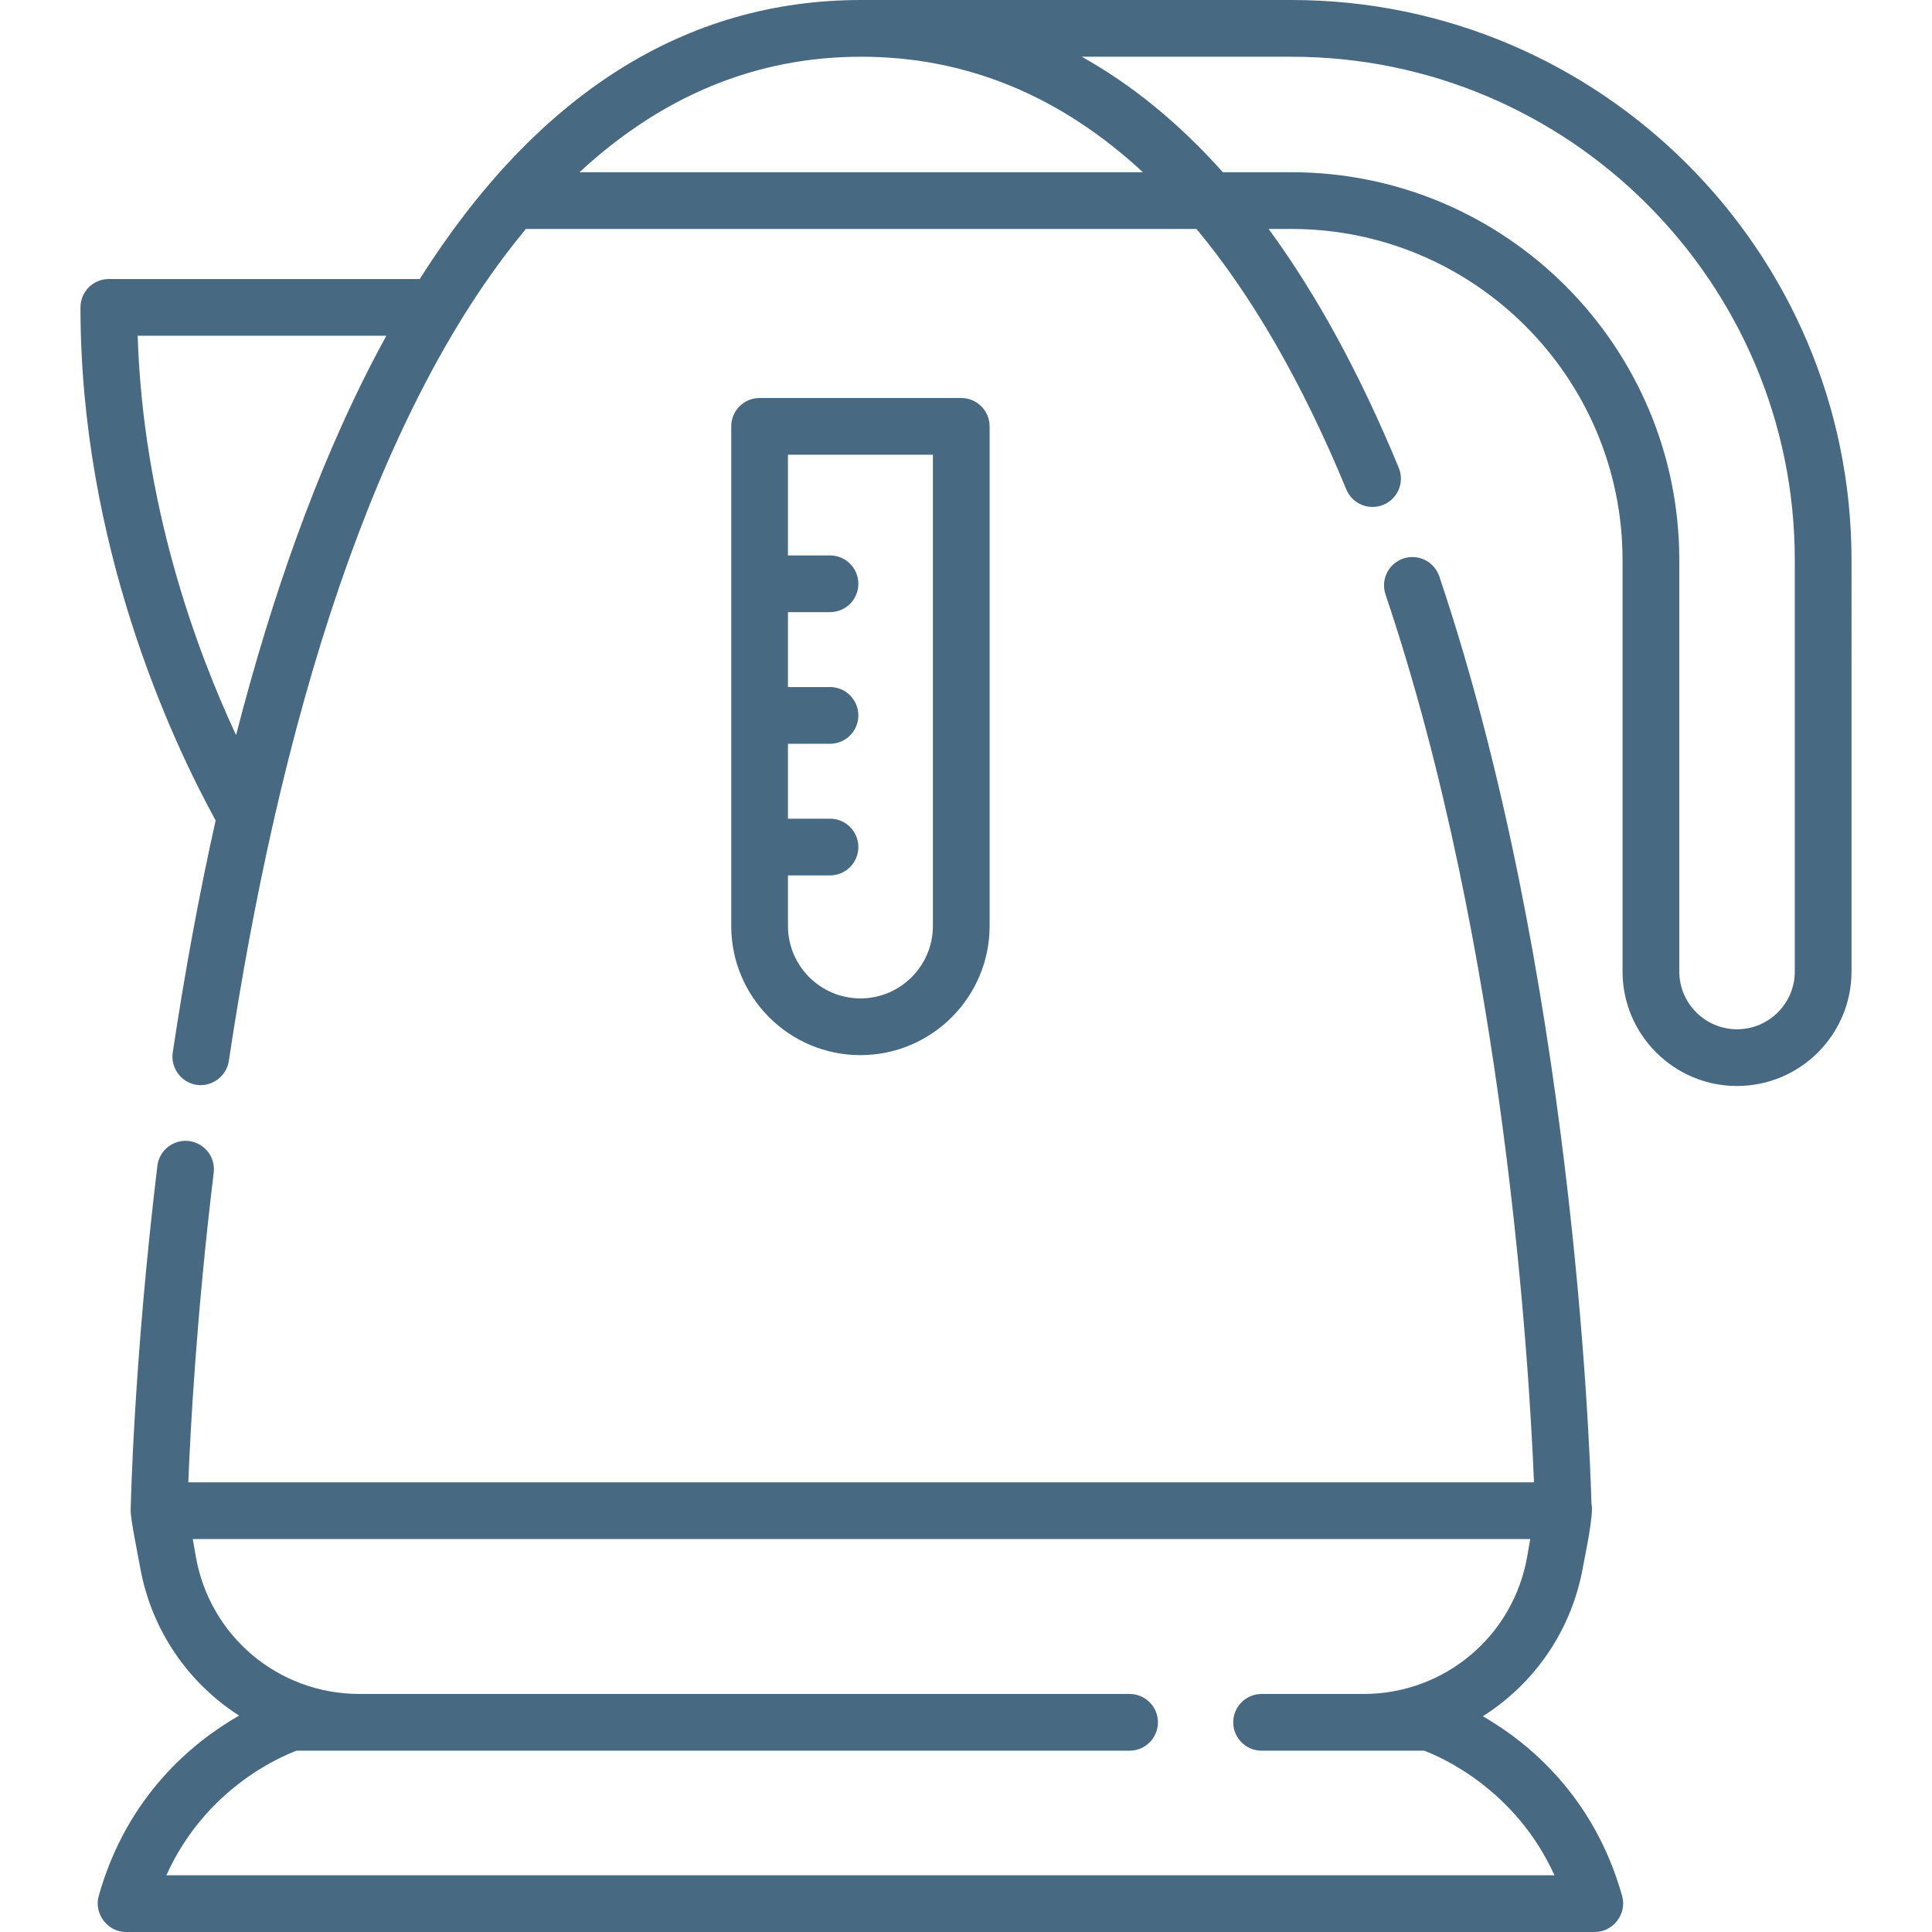 <svg xmlns="http://www.w3.org/2000/svg" xmlns:xlink="http://www.w3.org/1999/xlink" version="1.1" viewBox="0 0 510.826 510.826" xml:space="preserve"><g><path fill="#486982" d="M341.471,0H227.696c0,0-0.001,0-0.001,0c-0.001,0-0.002,0-0.003,0c-46.511,0-85.683,24.796-116.716,73.772H28.778 c-4.142,0-7.5,3.357-7.5,7.5c0,62.708,23.928,114.113,35.736,135.656c-4.305,19.298-8.092,39.765-11.345,61.376 c-0.601,3.989,2.186,7.836,6.161,8.51c4.083,0.692,8.055-2.181,8.672-6.277c3.324-22.086,7.208-42.929,11.632-62.502 c0.117-0.378,0.203-0.763,0.259-1.155c10.158-44.604,23.152-82.529,38.83-113.22c8.545-16.728,17.831-31.104,27.828-43.123h177.303 c14.784,17.793,28.013,40.758,39.615,68.867c1.581,3.828,5.967,5.652,9.794,4.071c3.829-1.58,5.651-5.965,4.071-9.794 c-10.21-24.736-21.689-45.791-34.397-63.145h6.032c48.27,0,87.539,39.27,87.539,87.539v108.796c0,16.69,13.579,30.268,30.27,30.268 s30.269-13.578,30.269-30.268V148.076C489.548,66.427,423.121,0,341.471,0z M227.692,15c27.713,0,52.596,10.246,74.502,30.537 H153.22C175.141,25.246,200.035,15,227.692,15z M62.417,194.364c-10.94-23.493-24.602-61.268-26.019-105.591h65.754 c-1.446,2.637-2.88,5.31-4.286,8.063C83.948,124.083,72.098,156.712,62.417,194.364z M474.548,256.872 c0,8.419-6.85,15.268-15.269,15.268c-8.42,0-15.27-6.85-15.27-15.268V148.076c0-56.54-45.999-102.539-102.539-102.539H323.33 C311.783,32.618,299.339,22.432,286.021,15h55.45c73.379,0,133.077,59.697,133.077,133.076V256.872z"/><path fill="#486982" d="M261.658,244.821V112.732c0-4.143-3.357-7.5-7.5-7.5H200.84c-4.143,0-7.5,3.357-7.5,7.5v132.089 c0,18.835,15.324,34.159,34.159,34.159C246.334,278.98,261.658,263.656,261.658,244.821z M208.34,244.821v-13.36h11.111 c4.143,0,7.5-3.357,7.5-7.5c0-4.143-3.357-7.5-7.5-7.5H208.34v-19.803h11.111c4.143,0,7.5-3.357,7.5-7.5c0-4.143-3.357-7.5-7.5-7.5 H208.34v-19.803h11.111c4.143,0,7.5-3.357,7.5-7.5s-3.357-7.5-7.5-7.5H208.34v-26.623h38.318v124.589 c0,10.564-8.595,19.159-19.159,19.159C216.935,263.98,208.34,255.386,208.34,244.821z"/><path fill="#486982" d="M392.074,453.778c13.633-8.626,23.552-22.752,26.5-39.657c0.441-2.526,2.914-13.745,2.218-16.517 c-0.452-15.9-5.081-140.965-40.245-245.219c-1.323-3.925-5.578-6.034-9.504-4.709c-3.925,1.323-6.033,5.578-4.709,9.504 c31.615,93.734,38.06,204.981,39.252,234.748H49.792c0.532-13.572,2.138-44.073,6.712-81.887c0.498-4.111-2.433-7.849-6.545-8.346 c-4.104-0.504-7.85,2.433-8.346,6.545c-6.302,52.089-7.058,90.669-7.064,91.053c-0.044,2.432,2.018,12.353,2.449,14.827 c2.927,16.791,12.729,30.845,26.22,39.487c-11.919,6.821-29.629,21.03-37.115,47.692c-1.323,4.708,2.334,9.527,7.221,9.527h388.352 c4.886,0,8.543-4.819,7.221-9.527C421.47,474.853,403.989,460.663,392.074,453.778z M43.994,495.826 c10.26-22.767,29.813-31.218,34.433-32.941h16.531c0.015,0,0.029,0.001,0.044,0.001c0.007,0,0.013-0.001,0.019-0.001h203.641 c4.143,0,7.5-3.357,7.5-7.5s-3.357-7.5-7.5-7.5H94.958c-21.357-0.021-39.513-15.298-43.183-36.342l-0.806-4.615h353.633 l-0.806,4.616c-3.669,21.043-21.826,36.32-43.183,36.341H333.57c-4.143,0-7.5,3.357-7.5,7.5s3.357,7.5,7.5,7.5h26.981 c0.007,0,0.013,0.001,0.019,0.001c0.015,0,0.029-0.001,0.044-0.001h15.945c4.535,1.714,24.172,10.26,34.436,32.941H43.994z"/></g></svg>